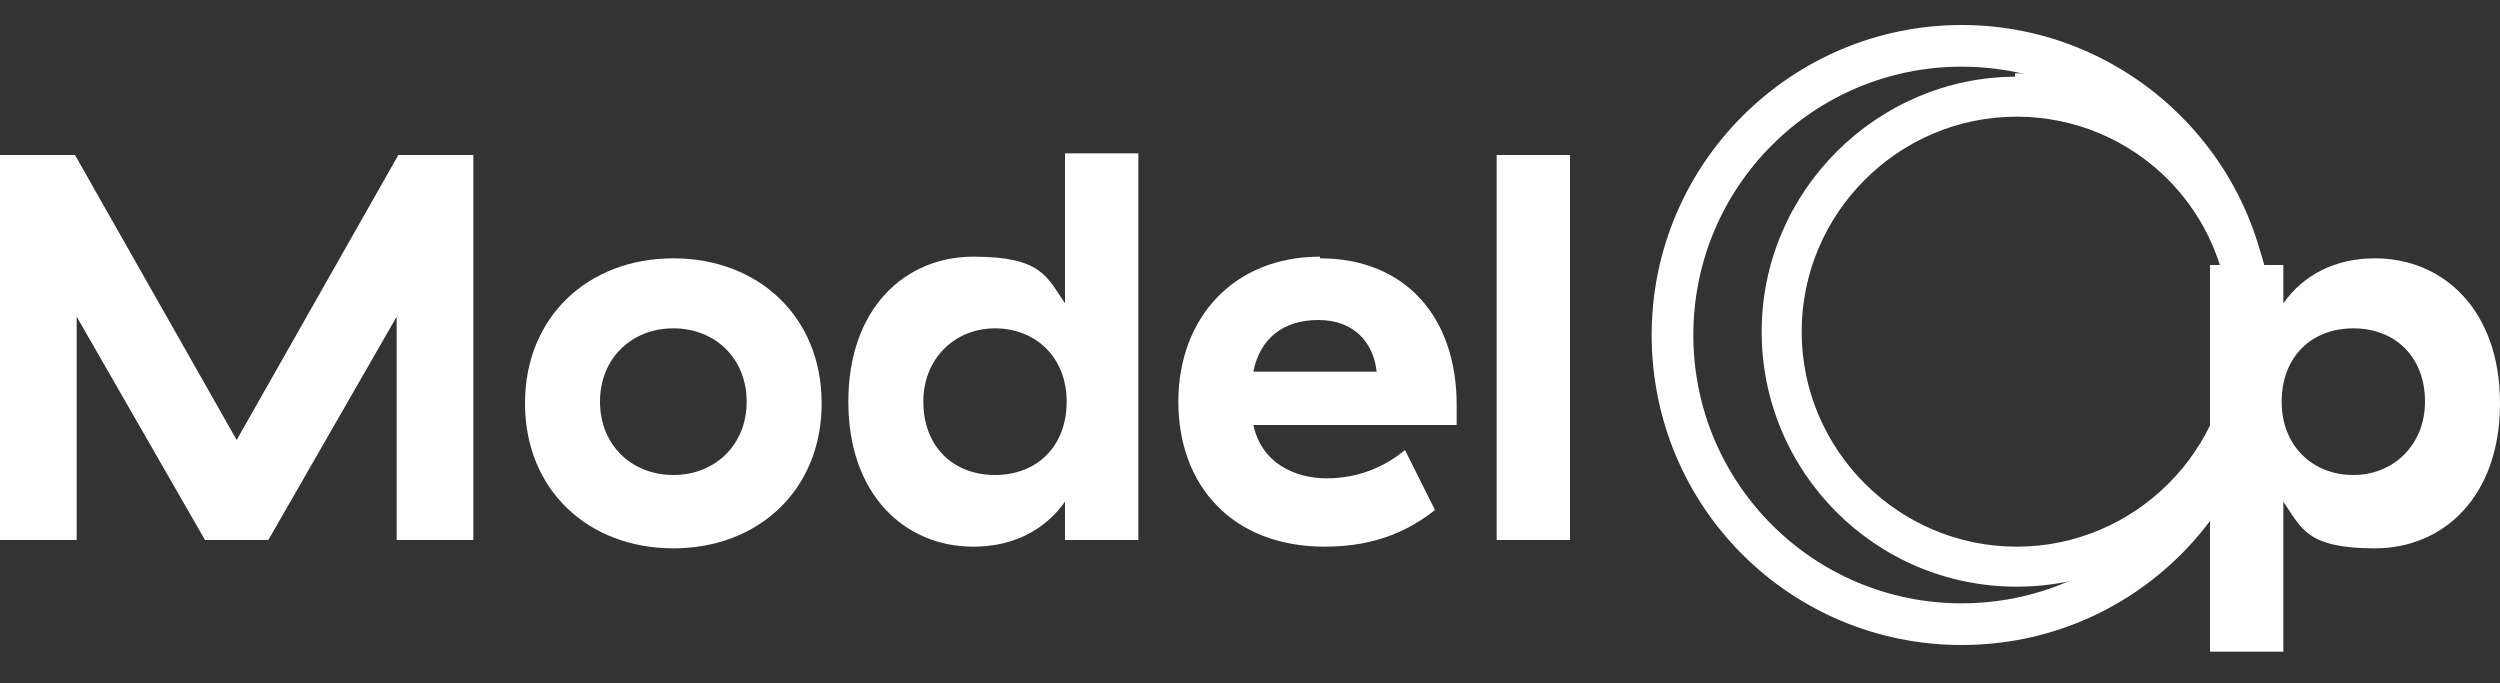 <?xml version="1.0" encoding="UTF-8"?> <svg xmlns="http://www.w3.org/2000/svg" id="Layer_1" version="1.1" viewBox="0 0 150 41"><rect x="0" y="0" width="150" height="41" fill="#333333" stroke="none"/><defs><style> .st0 { fill: #fff; } </style></defs><path class="st0" d="M121,35.2c-8.5,0-15.3-6.9-15.3-15.3s6.9-15.3,15.3-15.3,15.4,6.9,15.4,15.3-6.9,15.3-15.4,15.3ZM121,7c-7.1,0-12.9,5.8-12.9,12.9s5.8,12.9,12.9,12.9,12.9-5.8,12.9-12.9-5.8-12.9-12.9-12.9Z"></path><path class="st0" d="M117.7,38.7c-10.3,0-18.6-8.3-18.6-18.6S107.5,1.5,117.7,1.5s18.6,8.3,18.6,18.6-8.3,18.6-18.6,18.6ZM117.7,4c-8.9,0-16.1,7.2-16.1,16.1s7.2,16.1,16.1,16.1,16.1-7.2,16.1-16.1-7.2-16.1-16.1-16.1Z"></path><path class="st0" d="M133.8,19.8c0-7.1-5.8-12.9-12.9-12.9v-2.5c8.5,0,15.3,6.9,15.3,15.3h-2.5Z"></path><path class="st0" d="M4.6,32.4H0V9.3h4.5l9.7,17.1,9.7-17.1h4.5v23.1h-4.6v-13.4l-7.7,13.4h-3.8l-7.7-13.4v13.4h0Z"></path><path class="st0" d="M40.4,15.5c5.1,0,8.9,3.5,8.9,8.7s-3.8,8.7-8.9,8.7-8.9-3.5-8.9-8.7,3.8-8.7,8.9-8.7ZM40.4,19.7c-2.5,0-4.4,1.8-4.4,4.4s1.9,4.4,4.4,4.4,4.4-1.8,4.4-4.4-1.9-4.4-4.4-4.4Z"></path><path class="st0" d="M68.3,9.3v23.1h-4.4v-2.3c-1.2,1.7-3.1,2.7-5.5,2.7-4.1,0-7.5-3.1-7.5-8.7s3.4-8.7,7.5-8.7,4.4,1.2,5.5,2.8v-9h4.4ZM55.4,24.1c0,2.7,1.8,4.4,4.3,4.4s4.3-1.7,4.3-4.4-1.9-4.4-4.3-4.4-4.3,1.8-4.3,4.4Z"></path><path class="st0" d="M79.2,15.5c5.1,0,8.2,3.5,8.2,8.8v1.2h-12.2,0c.5,2.3,2.5,3.2,4.4,3.2s3.5-.7,4.7-1.7l1.8,3.6c-1.4,1.1-3.4,2.2-6.6,2.2-5.6,0-8.8-3.7-8.8-8.7s3.3-8.7,8.5-8.7ZM79.1,19.2c-2.1,0-3.5,1.1-3.9,3.1h7.4c-.2-1.8-1.4-3.1-3.5-3.1Z"></path><path class="st0" d="M94.2,9.3v23.1h-4.4V9.3h4.4Z"></path><path class="st0" d="M132.6,39V15.9h4.4v2.3c1.2-1.7,3.1-2.7,5.5-2.7,4.1,0,7.5,3.1,7.5,8.7s-3.4,8.7-7.5,8.7-4.4-1.2-5.5-2.8v9h-4.4ZM145.5,24.1c0-2.7-1.8-4.4-4.3-4.4s-4.3,1.7-4.3,4.4,1.9,4.4,4.3,4.4,4.3-1.8,4.3-4.4Z"></path></svg> 